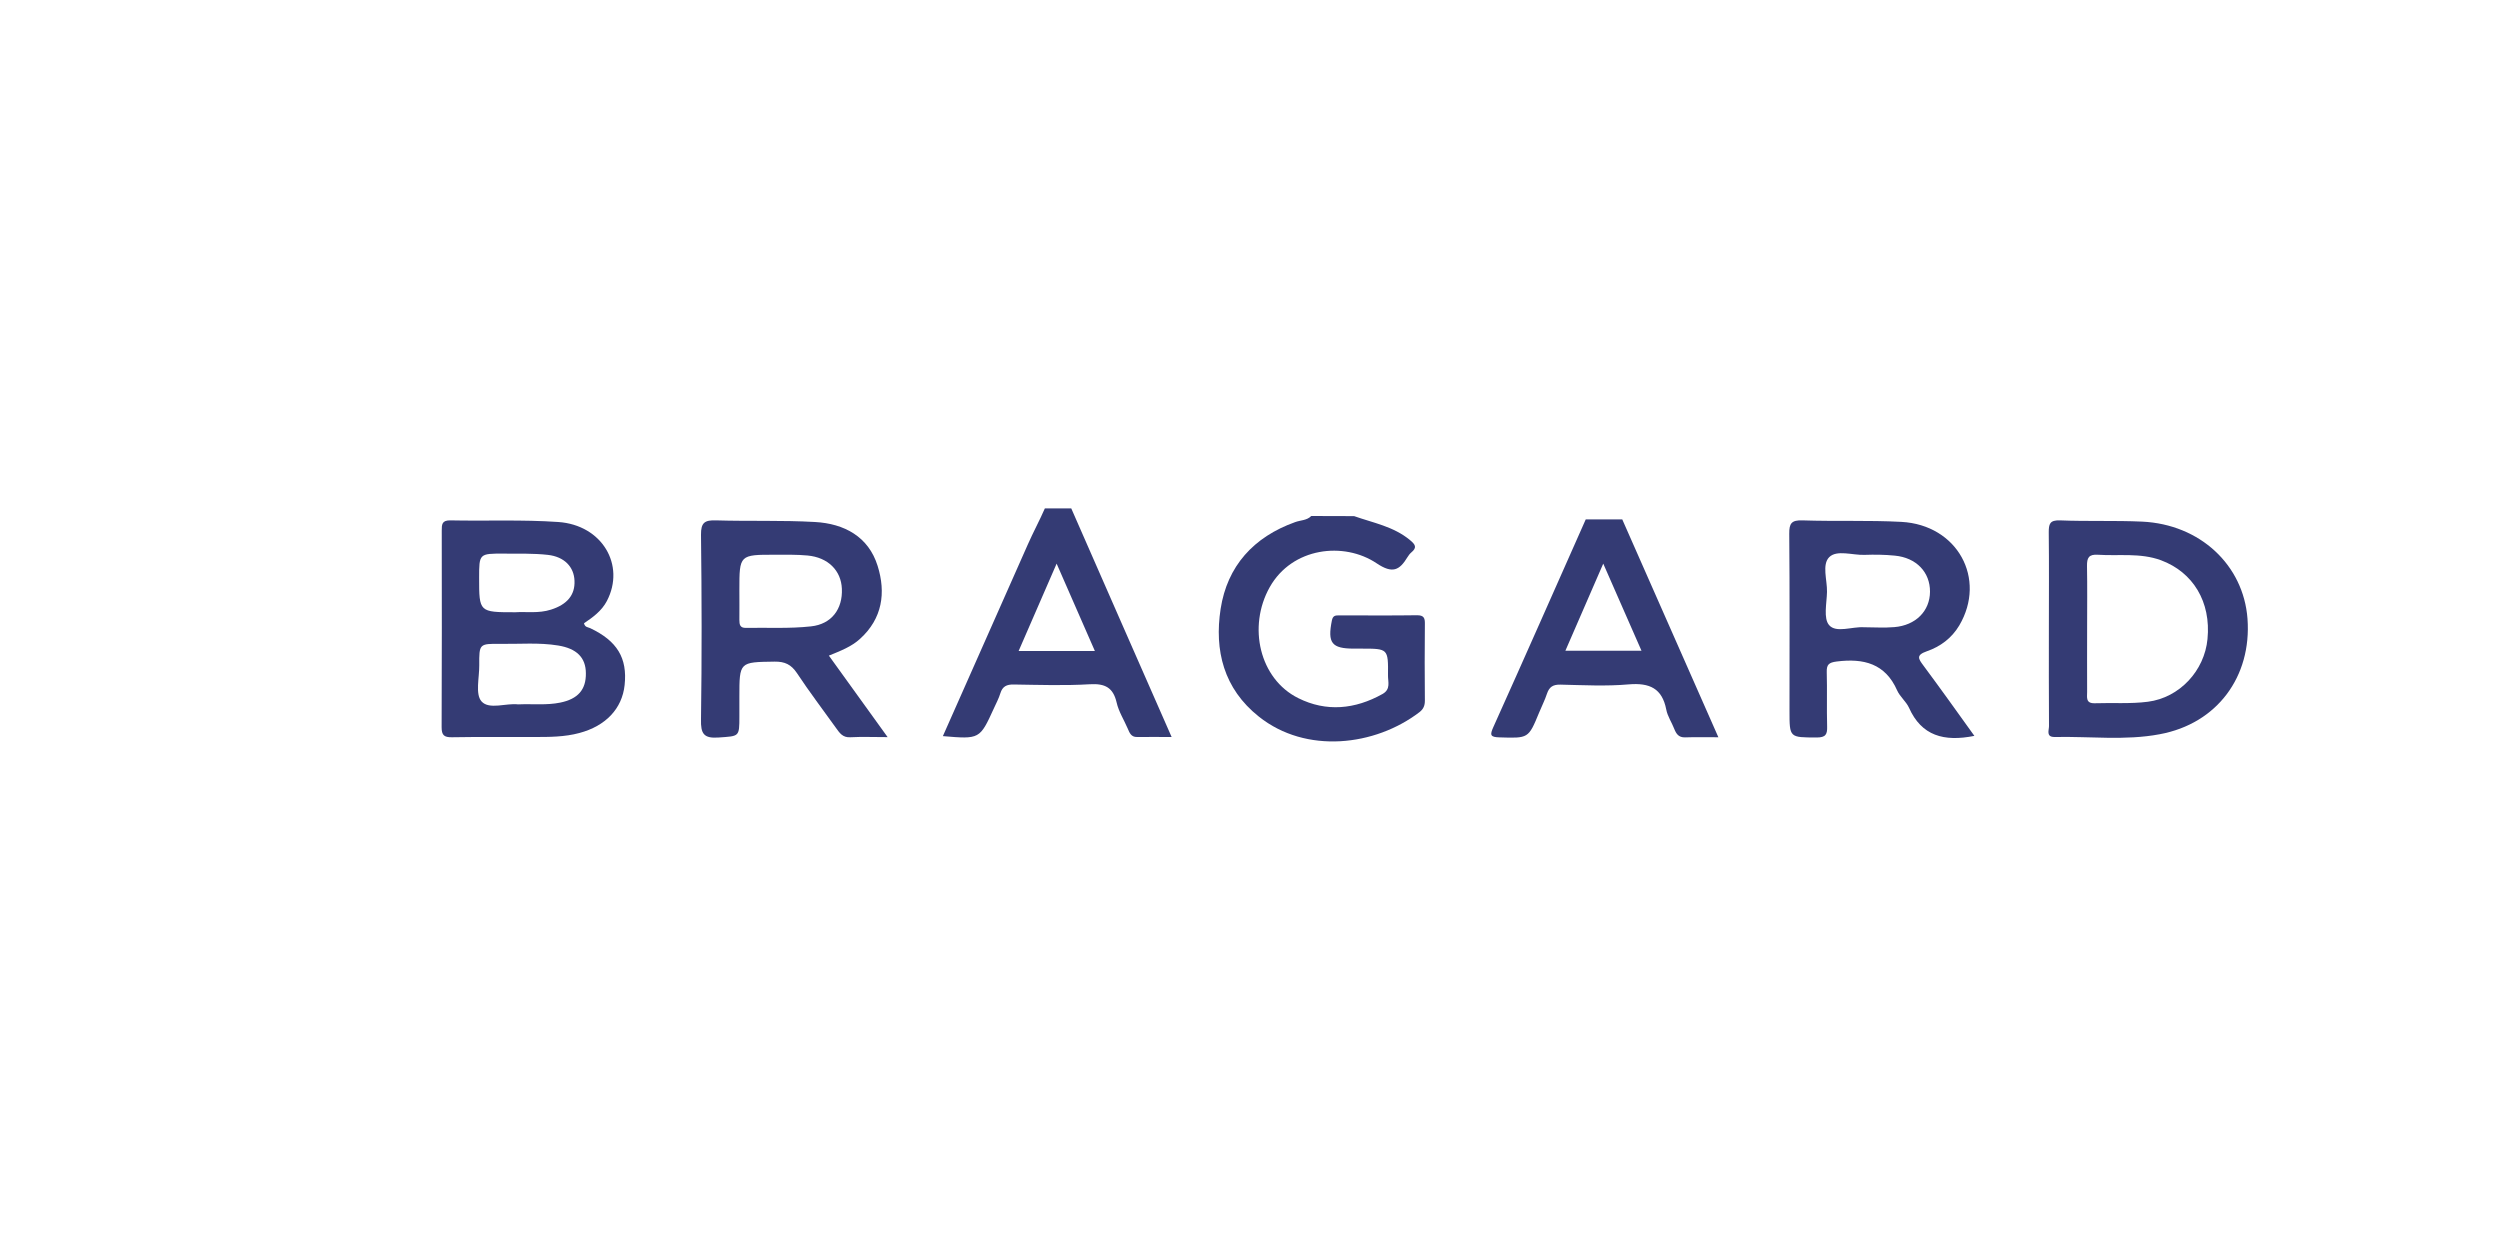 <?xml version="1.0" encoding="utf-8"?>
<!-- Generator: Adobe Illustrator 25.0.1, SVG Export Plug-In . SVG Version: 6.00 Build 0)  -->
<svg version="1.1" id="Calque_1" xmlns="http://www.w3.org/2000/svg" xmlns:xlink="http://www.w3.org/1999/xlink" x="0px" y="0px"
	 viewBox="0 0 200 100" style="enable-background:new 0 0 200 100;" xml:space="preserve">
<style type="text/css">
	.st0{fill:#343b74;}
</style>
<g>
	<path class="st0" d="M108.33,41.29c1.53,0.54,3.16,0.83,4.46,1.91c0.45,0.37,0.59,0.6,0.11,1c-0.12,0.1-0.22,0.24-0.3,0.37
		c-0.64,1.05-1.19,1.35-2.46,0.5c-2.63-1.77-6.77-1.28-8.56,1.9c-1.78,3.16-0.82,7.34,2.28,8.88c2.24,1.12,4.54,0.9,6.74-0.33
		c0.68-0.38,0.43-0.98,0.44-1.49c0.02-2.14,0.01-2.14-2.11-2.14c-0.2,0-0.41,0-0.61,0c-1.79,0-2.13-0.45-1.77-2.25
		c0.08-0.4,0.28-0.41,0.58-0.41c2.07,0,4.14,0.02,6.21-0.01c0.57-0.01,0.66,0.22,0.65,0.7c-0.02,2.04-0.02,4.09,0,6.13
		c0,0.39-0.11,0.67-0.43,0.92c-3.56,2.72-9.07,3.37-12.85,0.36c-2.82-2.24-3.57-5.3-3.06-8.62c0.53-3.42,2.63-5.75,5.96-6.94
		c0.43-0.16,0.94-0.13,1.29-0.49C106.05,41.29,107.19,41.29,108.33,41.29z"/>
	<path class="st0" d="M47.21,50.25c-0.17-0.08-0.42-0.06-0.49-0.39c0.7-0.47,1.41-0.98,1.83-1.78c1.5-2.87-0.38-6.08-3.89-6.32
		c-2.87-0.2-5.76-0.07-8.64-0.13c-0.68-0.01-0.68,0.34-0.68,0.82c0.01,5.24,0.01,10.49-0.01,15.73c0,0.64,0.2,0.81,0.83,0.8
		c2.19-0.04,4.38-0.01,6.57-0.02c1.22,0,2.43,0,3.62-0.32c2.1-0.56,3.42-1.94,3.62-3.84C50.2,52.64,49.37,51.27,47.21,50.25z
		 M40.31,44.29c1.17,0.01,2.36-0.03,3.52,0.1c1.33,0.15,2.09,0.97,2.13,2.07c0.05,1.14-0.59,1.9-1.88,2.31
		c-0.99,0.32-2.01,0.15-2.85,0.21c-2.9,0-2.9,0-2.9-2.75C38.33,44.29,38.33,44.28,40.31,44.29z M44.81,56.21
		c-1.08,0.22-2.18,0.09-3.37,0.14c-0.93-0.12-2.31,0.45-2.92-0.24c-0.51-0.58-0.17-1.9-0.18-2.89c-0.01-1.72,0-1.73,1.71-1.71
		c1.54,0.02,3.08-0.12,4.6,0.13c1.49,0.24,2.21,0.97,2.22,2.21C46.89,55.17,46.24,55.92,44.81,56.21z"/>
	<path class="st0" d="M153.87,53.24c-0.4-0.54-0.61-0.83,0.28-1.14c1.07-0.37,1.98-1.04,2.59-2.06c2.21-3.75-0.15-8.05-4.63-8.29
		c-2.63-0.14-5.28-0.03-7.91-0.12c-0.88-0.03-1.07,0.24-1.06,1.07c0.04,4.73,0.02,9.45,0.02,14.18c0,2.15,0,2.11,2.17,2.12
		c0.73,0,0.86-0.25,0.84-0.89c-0.04-1.44,0.01-2.88-0.03-4.33c-0.02-0.61,0.16-0.78,0.8-0.86c2.15-0.27,3.88,0.16,4.83,2.31
		c0.22,0.5,0.72,0.89,0.95,1.39c1,2.24,2.79,2.74,5.23,2.25C156.55,56.92,155.23,55.07,153.87,53.24z M151.54,50.17
		c-0.81,0.07-1.62,0.01-2.43,0.01c-0.95-0.06-2.22,0.48-2.78-0.17c-0.47-0.54-0.19-1.75-0.17-2.66c0.02-0.95-0.42-2.18,0.18-2.78
		c0.61-0.6,1.85-0.15,2.81-0.18c0.81-0.03,1.63-0.02,2.43,0.06c1.72,0.16,2.83,1.32,2.82,2.89
		C154.39,48.88,153.26,50.03,151.54,50.17z"/>
	<path class="st0" d="M66.31,52.45c0.93-0.38,1.8-0.71,2.49-1.34c1.8-1.63,2.08-3.7,1.41-5.84c-0.73-2.34-2.67-3.38-5.01-3.51
		c-2.63-0.15-5.27-0.05-7.91-0.13c-0.91-0.03-1.22,0.17-1.21,1.15c0.06,4.92,0.07,9.85,0,14.77C56.05,58.7,56.3,59.09,57.5,59
		c1.64-0.12,1.65-0.03,1.65-1.68c0-0.52,0-1.04,0-1.56c0-2.82,0-2.79,2.82-2.83c0.82-0.01,1.32,0.23,1.78,0.91
		c0.99,1.5,2.09,2.94,3.14,4.41c0.28,0.39,0.53,0.77,1.14,0.73c0.92-0.05,1.85-0.01,2.98-0.01C69.4,56.74,67.89,54.64,66.31,52.45z
		 M59.66,50.23c-0.46,0.01-0.51-0.27-0.51-0.63c0.01-0.8,0-1.6,0-2.4c0-2.82,0-2.83,2.9-2.82c0.85,0,1.7-0.02,2.55,0.06
		c1.64,0.15,2.69,1.2,2.75,2.66c0.07,1.61-0.81,2.83-2.47,3.01C63.15,50.3,61.4,50.2,59.66,50.23z"/>
	<path class="st0" d="M179.8,49.5c-0.32-4.3-3.8-7.55-8.42-7.77c-2.19-0.1-4.39-0.01-6.58-0.1c-0.83-0.03-0.9,0.3-0.9,0.96
		c0.03,2.56,0.01,5.13,0.01,7.69c0,2.6-0.01,5.21,0.01,7.81c0,0.33-0.26,0.88,0.46,0.87c2.8-0.06,5.63,0.3,8.39-0.22
		C177.38,57.89,180.14,54.12,179.8,49.5z M176.6,51.12c-0.24,2.53-2.22,4.69-4.77,5.02c-1.4,0.18-2.83,0.07-4.25,0.12
		c-0.74,0.02-0.61-0.48-0.61-0.9c-0.01-1.72,0-3.44,0-5.16c0-1.64,0.02-3.28-0.01-4.92c-0.01-0.65,0.14-0.95,0.87-0.9
		c1.69,0.11,3.39-0.17,5.05,0.44C175.45,45.78,176.89,48.15,176.6,51.12z"/>
	<path class="st0" d="M129.78,41.55c-0.97,0-1.94,0-2.92,0c-2.46,5.54-4.9,11.08-7.39,16.61c-0.29,0.64-0.26,0.81,0.49,0.83
		c2.31,0.07,2.31,0.1,3.16-1.96c0.21-0.52,0.47-1.02,0.64-1.54c0.18-0.53,0.47-0.73,1.06-0.72c1.83,0.04,3.66,0.14,5.48-0.02
		c1.67-0.14,2.67,0.32,3,2.01c0.1,0.54,0.44,1.03,0.64,1.55c0.16,0.4,0.35,0.69,0.86,0.68c0.84-0.03,1.68-0.01,2.67-0.01
		C134.86,53.06,132.32,47.3,129.78,41.55z M125.23,52.06c1-2.3,1.96-4.52,3.03-6.97c1.07,2.43,2.04,4.66,3.06,6.97
		C129.25,52.06,127.3,52.06,125.23,52.06z"/>
	<path class="st0" d="M85.7,40.67c-1,0-1.1,0-2.11,0c-0.43,0.98-0.94,1.92-1.37,2.9c-2.26,5.1-4.52,10.2-6.79,15.32
		c2.95,0.25,2.95,0.25,4.08-2.22c0.18-0.4,0.39-0.79,0.52-1.21c0.17-0.55,0.5-0.71,1.07-0.7c2.03,0.03,4.07,0.1,6.09-0.02
		c1.21-0.07,1.86,0.26,2.14,1.46c0.16,0.72,0.59,1.39,0.89,2.09c0.14,0.33,0.27,0.68,0.74,0.67c0.9-0.01,1.81,0,2.77,0
		C90.99,52.74,88.35,46.71,85.7,40.67z M81.49,52.08c1.01-2.31,1.97-4.52,3.04-6.99c1.08,2.46,2.06,4.69,3.06,6.99
		C85.54,52.08,83.6,52.08,81.49,52.08z"/>
</g>
</svg>
